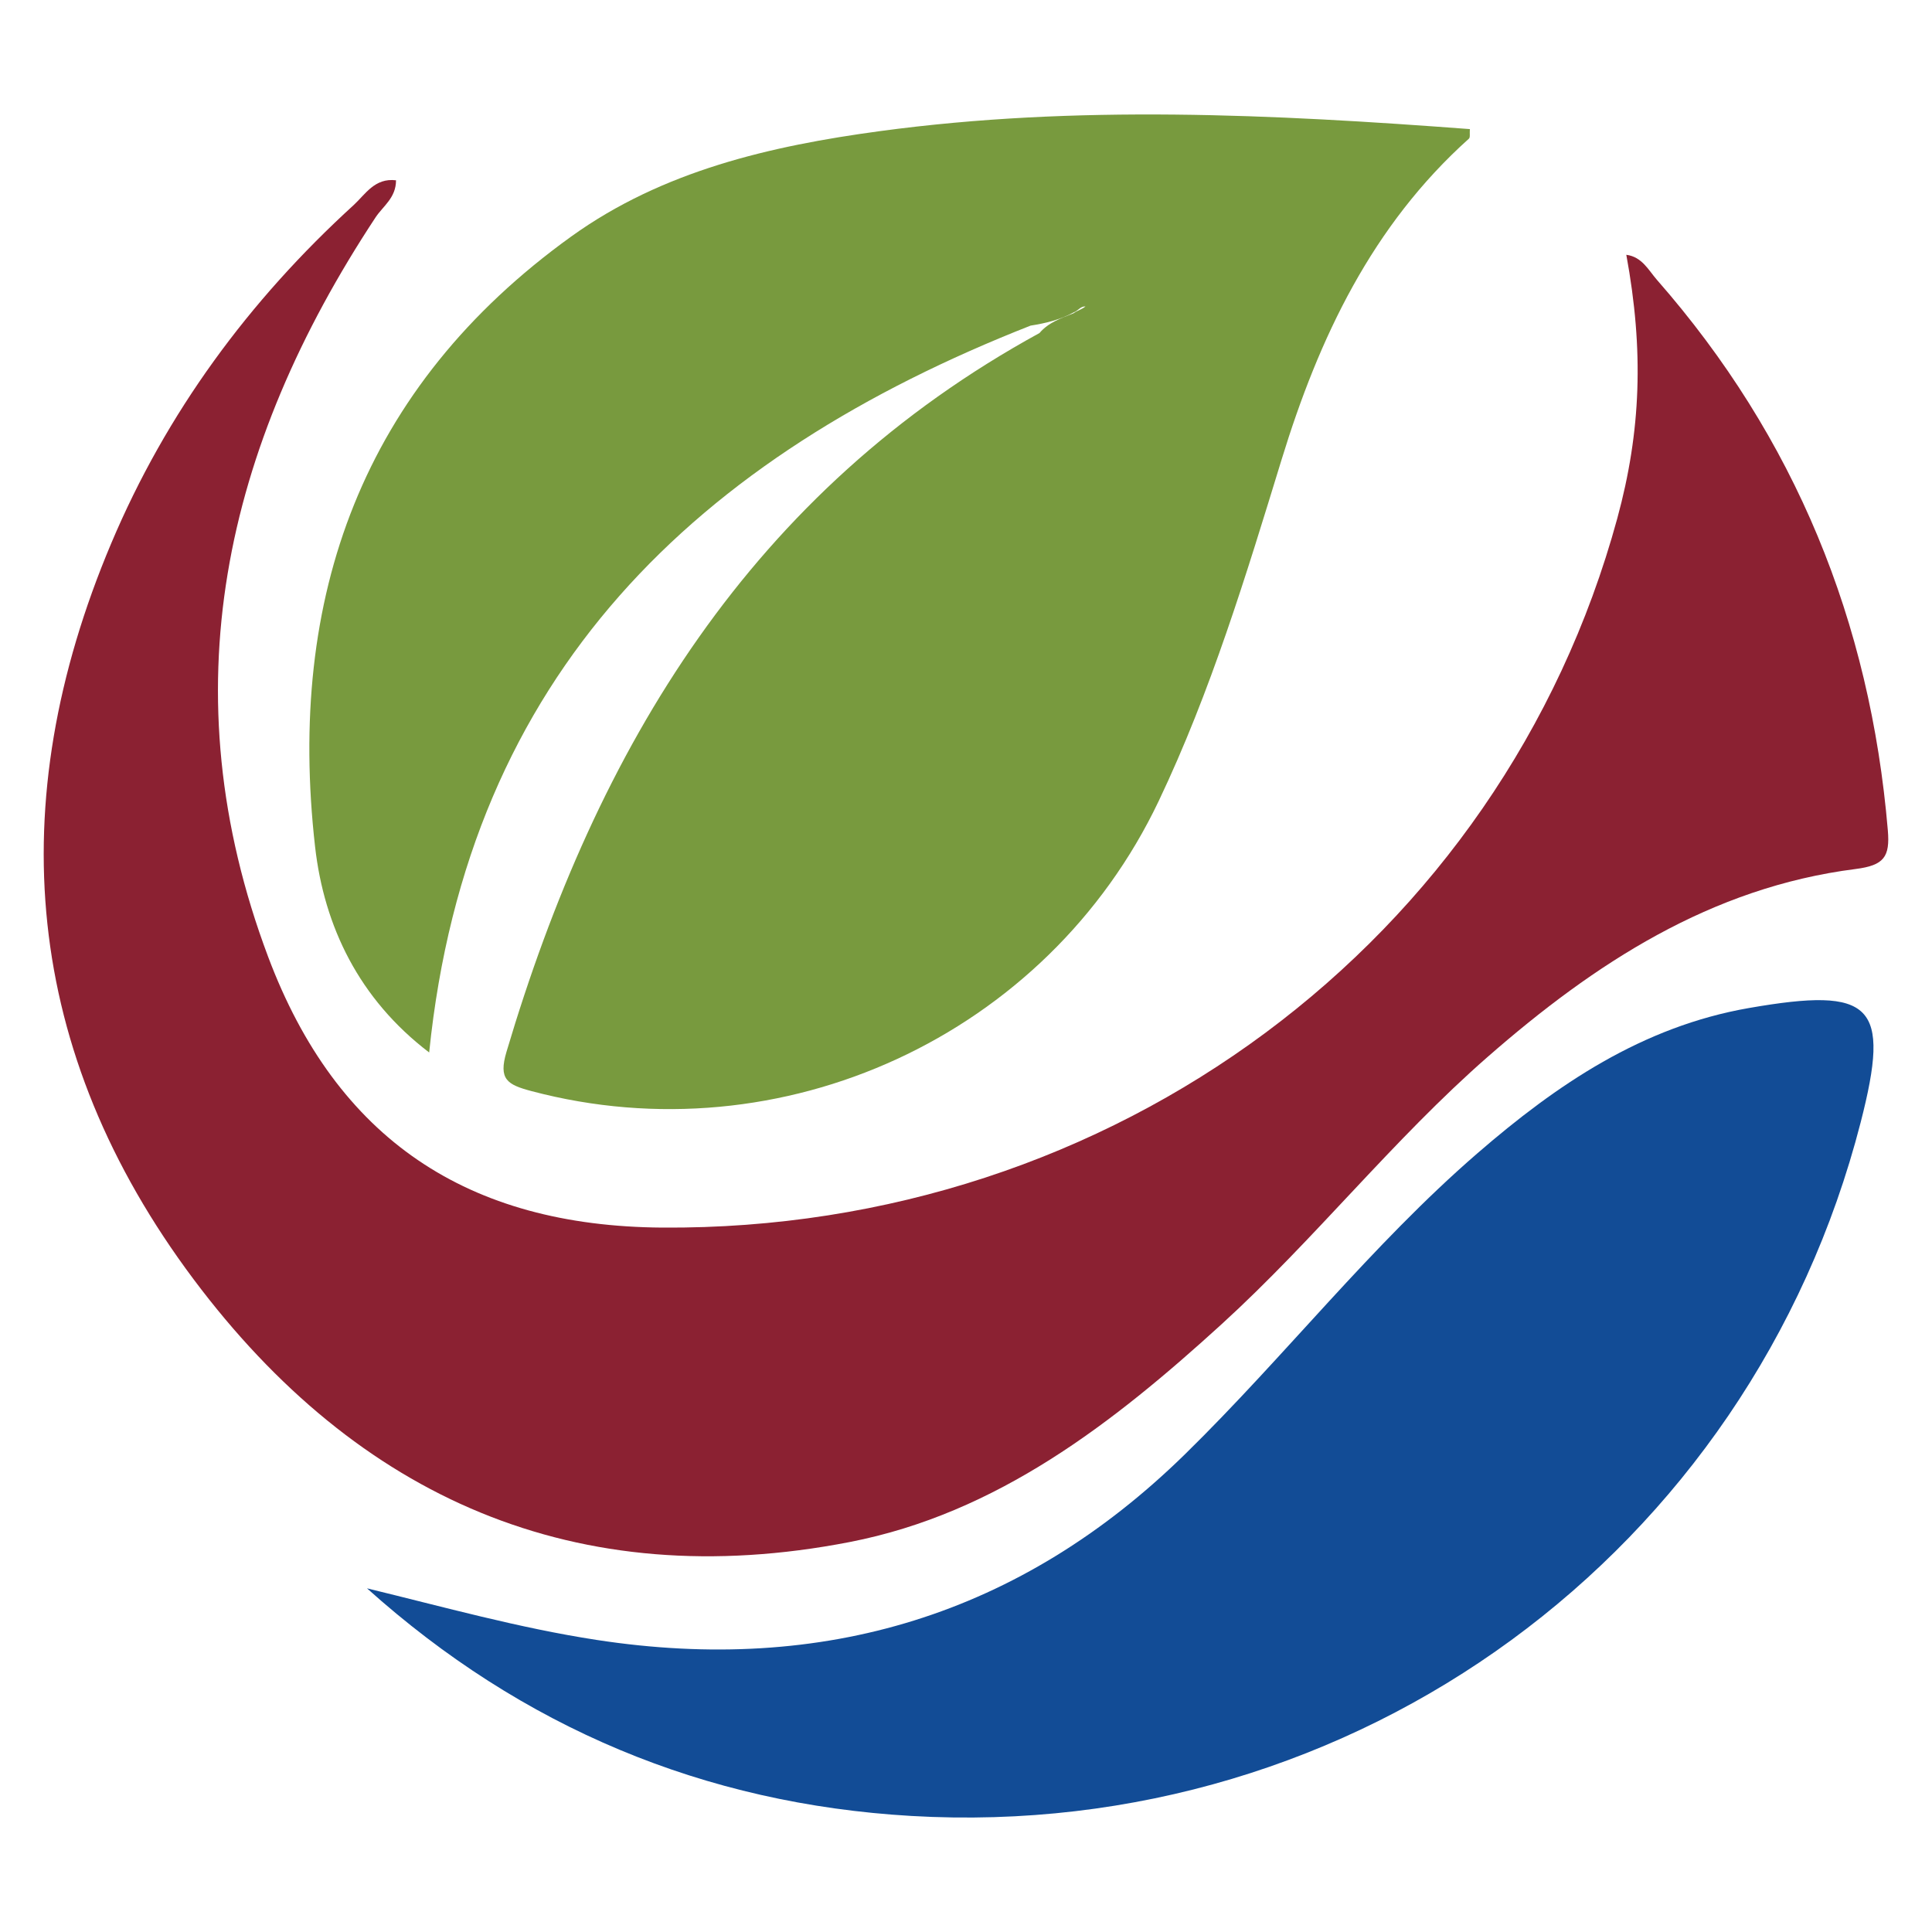 <?xml version="1.0" encoding="UTF-8"?> <svg xmlns="http://www.w3.org/2000/svg" xmlns:xlink="http://www.w3.org/1999/xlink" version="1.1" id="Layer_1" x="0px" y="0px" viewBox="0 0 500 500" style="enable-background:new 0 0 500 500;" xml:space="preserve"> <style type="text/css"> .st0{fill:#789A3E;} .st1{fill:#8B2132;} .st2{fill:#124C96;} </style> <g> <path class="st0" d="M266.71,84.27c-86.09,33.84-145.62,89.77-155.64,188.11c-18.17-13.84-27.19-32.65-29.53-53.26 c-7.32-64.56,12.16-118.95,66.29-157.91c23.65-17.02,51.59-23.45,79.93-27.28c50.81-6.87,101.71-4.35,152.64-0.52 c-0.09,1.15,0.13,2.15-0.25,2.48c-25.07,22.5-38.79,51.49-48.47,83.04c-9.19,29.95-18.3,60-31.81,88.38 c-28.94,60.8-97.6,92.25-162.35,75.06c-6.25-1.66-8.56-3.03-6.44-10.16c23.4-78.8,63.36-145.19,137.94-186.02 c2.33-2.76,5.64-3.84,8.83-5.12c0.95-0.71,2.15-0.99,3.07-1.76c-1.3-0.09-1.92,1.15-3.03,1.52 C274.36,82.76,270.58,83.66,266.71,84.27z"></path> <path class="st1" d="M102.49,46.66c0,4.55-3.37,6.69-5.27,9.56c-39.24,59.46-53.63,122.76-27.83,191.39 c17.75,47.22,51.61,69.74,102.03,70.09c116.52,0.8,217.25-74.01,247.13-183.53c6.16-22.6,6.9-43.46,2.34-68.23 c4.08,0.53,5.74,3.99,7.93,6.49c35.78,40.82,55.19,88.49,59.75,142.45c0.58,6.85-0.95,9.08-8.36,10.02 c-37.42,4.76-67.53,24.43-95.18,48.6c-24.54,21.46-44.76,47.21-68.82,69.15c-28.14,25.65-58.14,49.01-96.32,56.43 c-70.65,13.73-127.36-11.35-169.76-67.97C6.08,272.27,0.33,208.06,28.77,140.65c14.29-33.87,35.65-62.84,62.76-87.58 C94.51,50.35,96.96,45.98,102.49,46.66z"></path> <path class="st2" d="M94.98,411.06c19.91,4.83,39.39,10.28,59.42,13.35c58.67,9.01,109.78-6.43,152.27-48.05 c25.85-25.32,48.2-54.1,75.66-77.87c20.58-17.82,42.67-32.81,70.33-37.62c32.02-5.58,36.72-0.91,28.88,29.59 c-28.58,111.26-130.56,186.17-245.66,179.51C182.29,466.86,135.08,447.06,94.98,411.06z"></path> </g> </svg> 